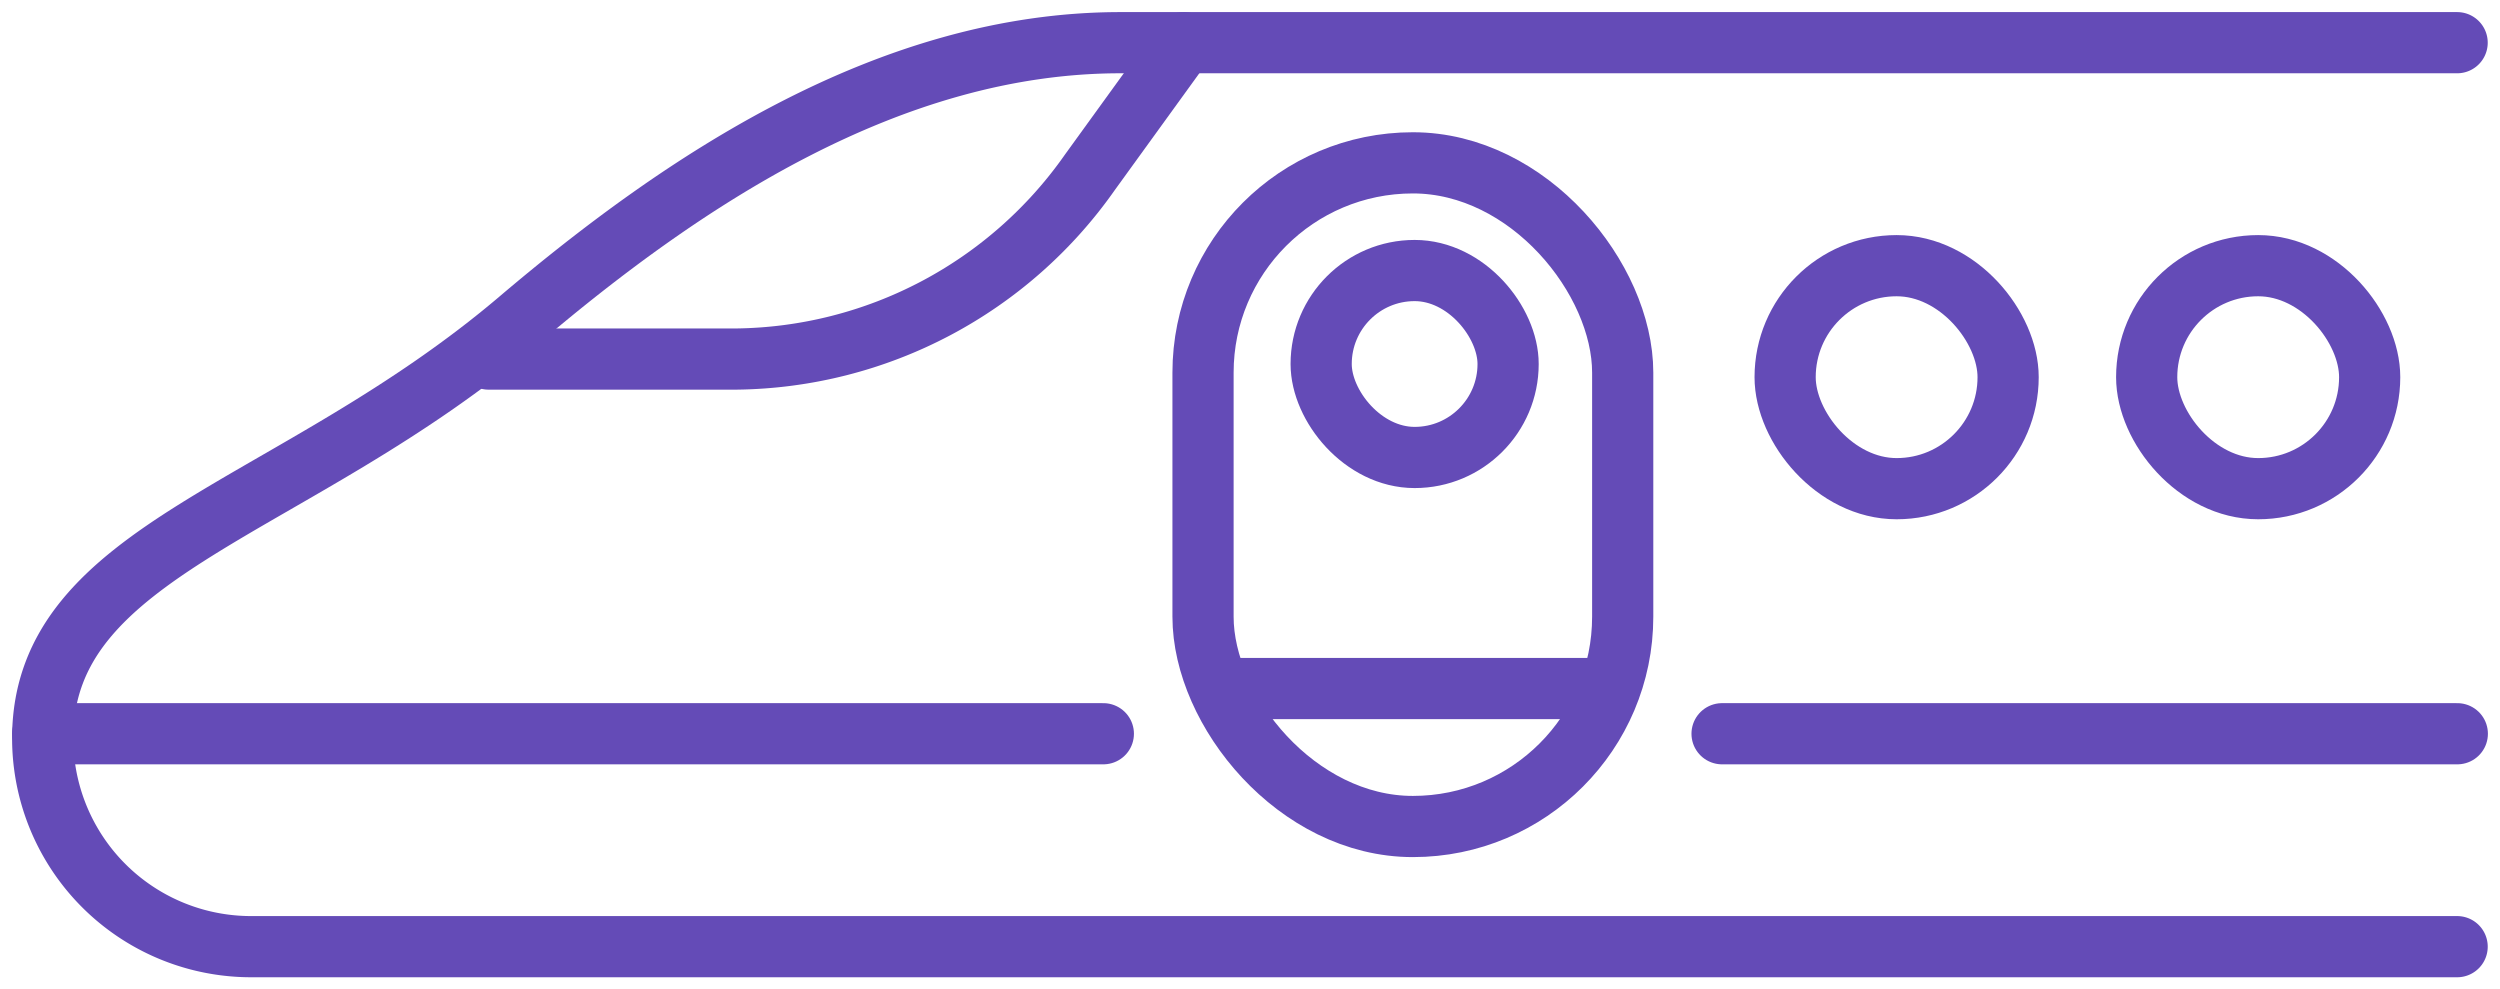 <svg xmlns="http://www.w3.org/2000/svg" xmlns:xlink="http://www.w3.org/1999/xlink" width="53.118" height="21.021" viewBox="0 0 53.118 21.021">
  <defs>
    <clipPath id="clip-path">
      <rect id="長方形_63070" data-name="長方形 63070" width="53.118" height="21.021" fill="none" stroke="#644bb7" stroke-width="1.3"/>
    </clipPath>
  </defs>
  <g id="グループ_235600" data-name="グループ 235600" transform="translate(-34.156 -913.645)">
    <g id="グループ_235010" data-name="グループ 235010" transform="translate(34.156 913.645)">
      <g id="グループ_235009" data-name="グループ 235009" transform="translate(0 0)" clip-path="url(#clip-path)">
        <path id="パス_30011" data-name="パス 30011" d="M55.3,4H26.9c-4.917,0-9.307,2.945-12.78,5.894C9.314,13.974,4,14.738,4,18.779a4.428,4.428,0,0,0,4.428,4.428H55.3" transform="translate(-3.093 -3.093)" fill="none" stroke="#644bb7" stroke-linecap="round" stroke-linejoin="round" stroke-width="1.3"/>
        <path id="パス_30012" data-name="パス 30012" d="M45.788,10.722H51.05a9.309,9.309,0,0,0,7.518-3.975L60.556,4" transform="translate(-35.406 -3.093)" fill="none" stroke="#644bb7" stroke-linecap="round" stroke-linejoin="round" stroke-width="1.3"/>
        <rect id="長方形_63066" data-name="長方形 63066" width="4.738" height="4.738" rx="2.369" transform="translate(37.929 5.645)" fill="none" stroke="#644bb7" stroke-linecap="round" stroke-linejoin="round" stroke-width="1.3"/>
        <rect id="長方形_63067" data-name="長方形 63067" width="8.917" height="14.101" rx="4.458" transform="translate(25.561 3.46)" fill="none" stroke="#644bb7" stroke-linecap="round" stroke-linejoin="round" stroke-width="1.3"/>
        <rect id="長方形_63068" data-name="長方形 63068" width="3.972" height="3.972" rx="1.986" transform="translate(28.071 5.748)" fill="none" stroke="#644bb7" stroke-linecap="round" stroke-linejoin="round" stroke-width="1.3"/>
        <rect id="長方形_63069" data-name="長方形 63069" width="4.738" height="4.738" rx="2.369" transform="translate(45.611 5.645)" fill="none" stroke="#644bb7" stroke-linecap="round" stroke-linejoin="round" stroke-width="1.3"/>
        <line id="線_79" data-name="線 79" x2="22.536" transform="translate(0.907 15.59)" fill="none" stroke="#644bb7" stroke-linecap="round" stroke-linejoin="round" stroke-width="1.3"/>
        <line id="線_80" data-name="線 80" x2="15.622" transform="translate(36.589 15.59)" fill="none" stroke="#644bb7" stroke-linecap="round" stroke-linejoin="round" stroke-width="1.3"/>
        <line id="線_81" data-name="線 81" x2="7.533" transform="translate(26.253 14.629)" fill="none" stroke="#644bb7" stroke-linecap="round" stroke-linejoin="round" stroke-width="1.3"/>
      </g>
    </g>
  </g>
</svg>
